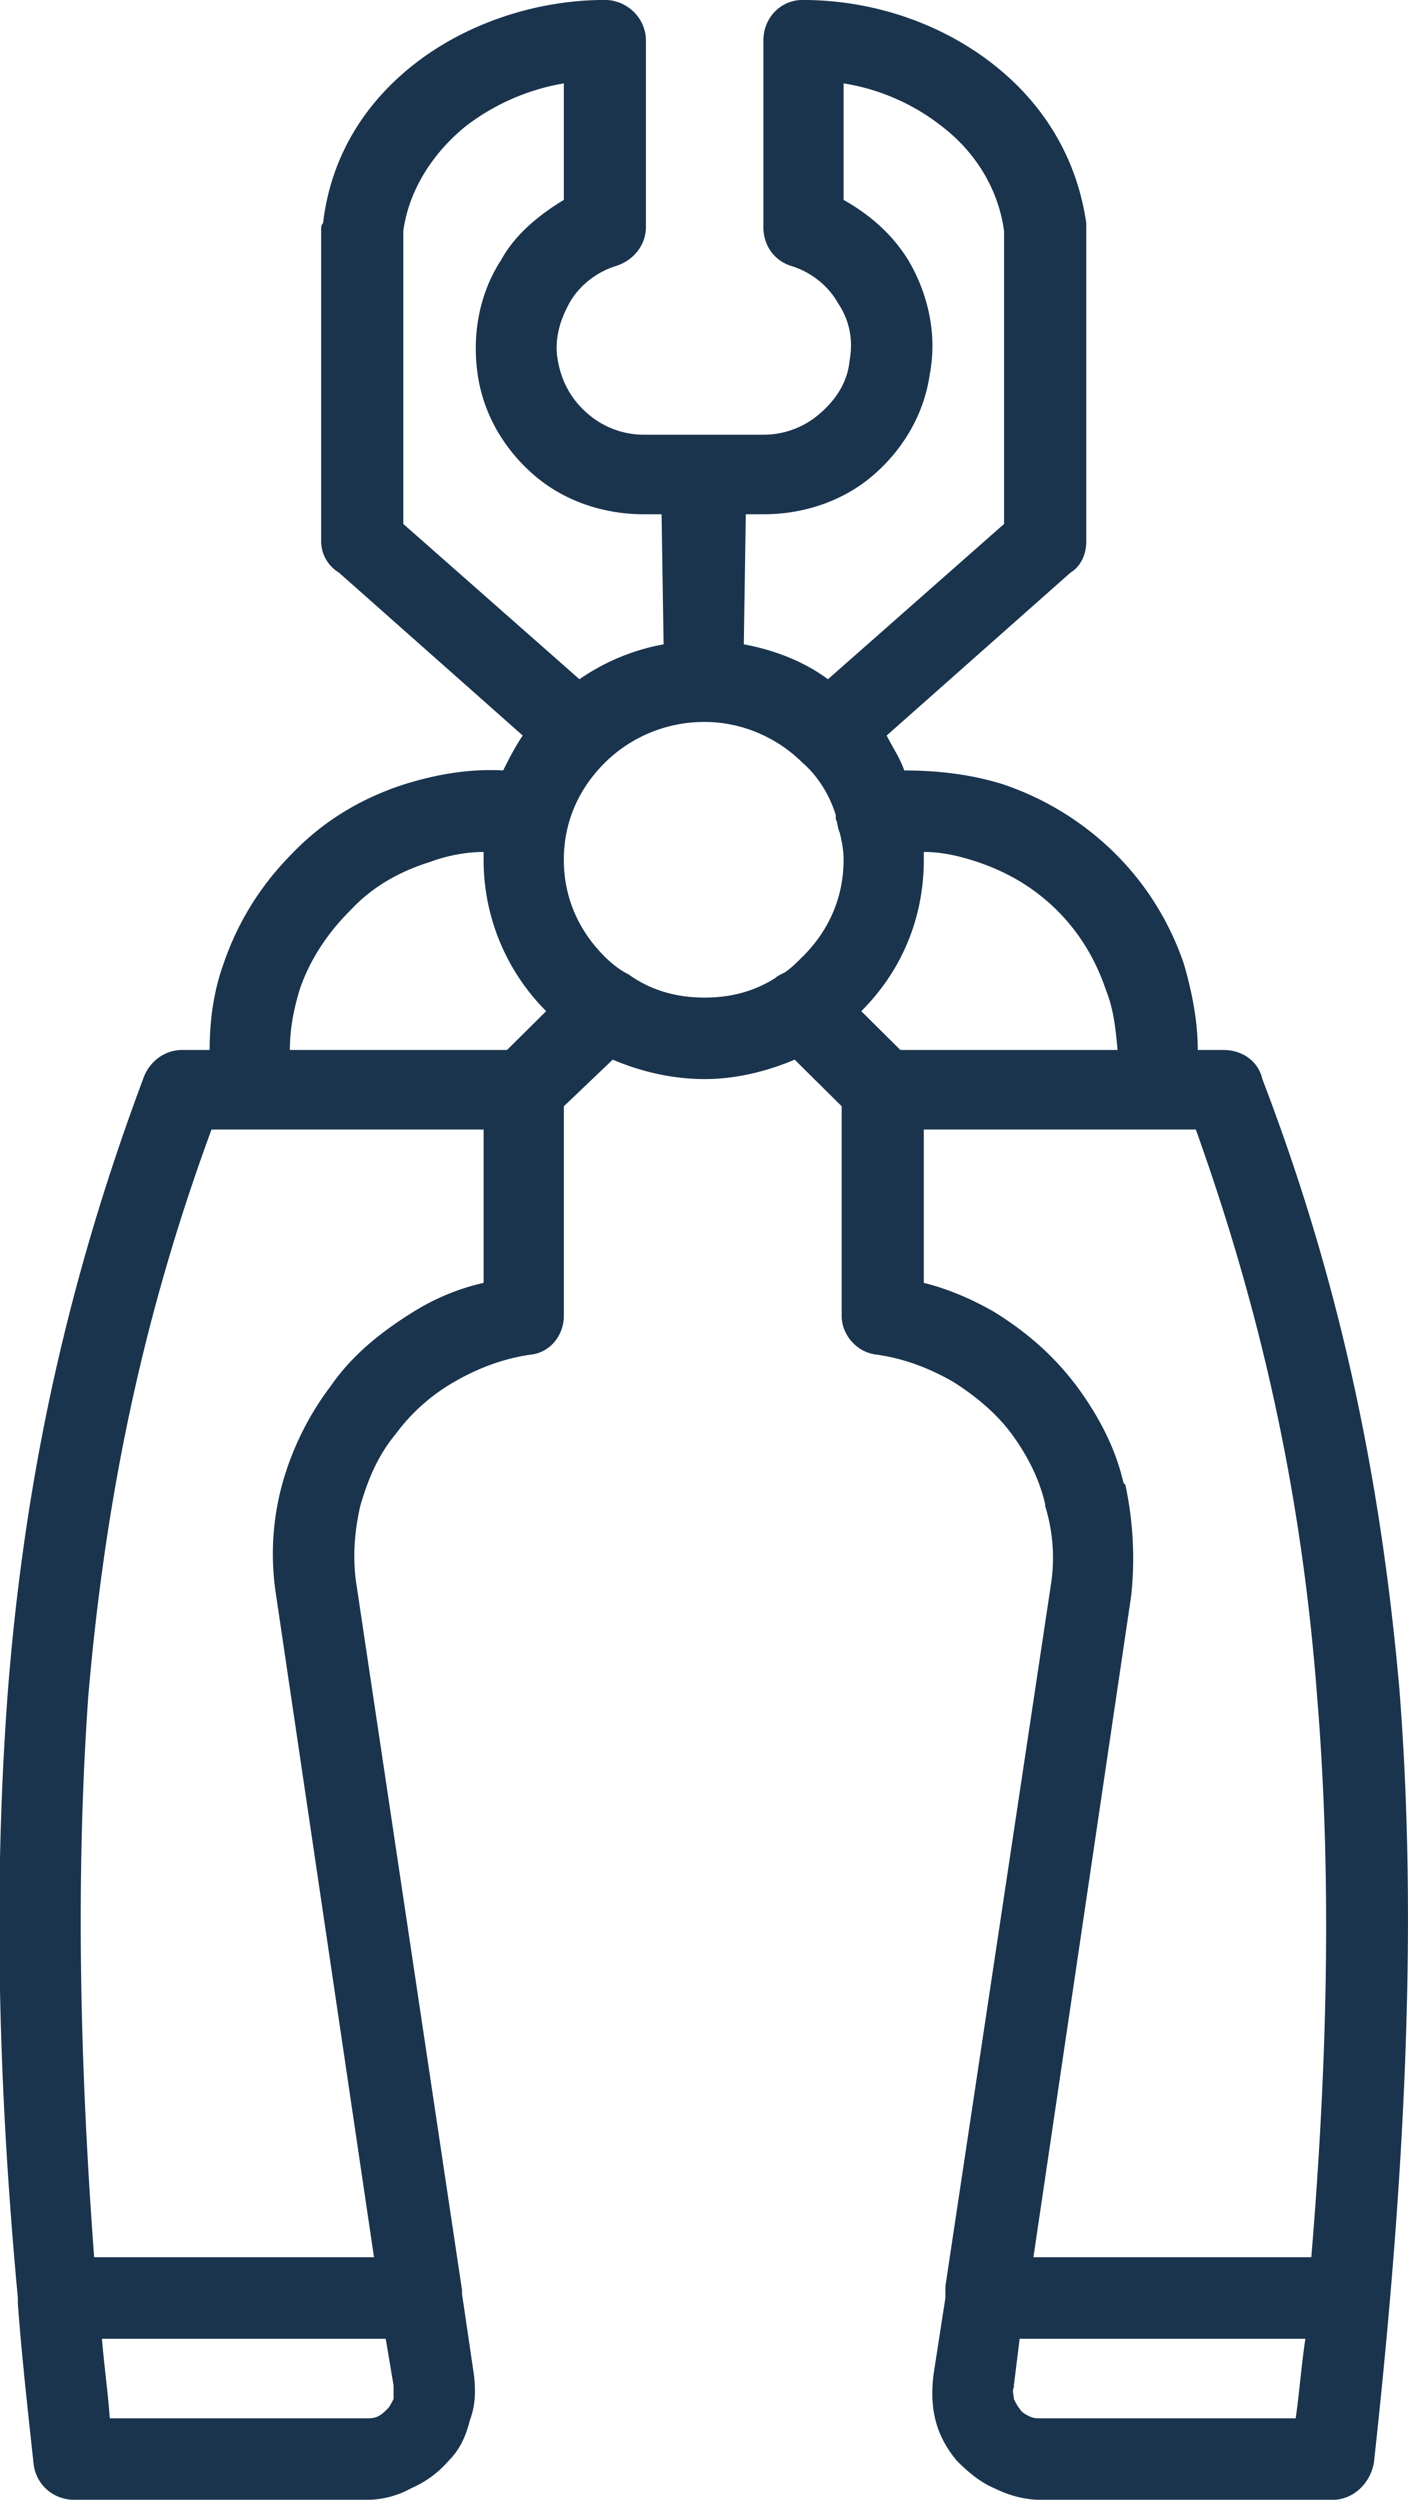 <svg xmlns="http://www.w3.org/2000/svg" width="71" height="126" viewBox="0 0 71 126"><g><g><path fill="#1a344e" d="M37.508 32.477c1.577.293 3.06.88 4.242 1.76l8.88-7.827V11.638c-.293-2.154-1.48-4.01-3.155-5.285a10.74 10.74 0 0 0-4.936-2.15v5.871c1.38.782 2.468 1.76 3.257 3.03.986 1.665 1.482 3.718 1.087 5.774-.299 2.056-1.383 3.815-2.862 5.086-1.482 1.274-3.453 1.958-5.527 1.958h-.887zm13.91 85.407l-.292 2.35v.097c-.102.195 0 .39 0 .586.095.196.197.391.292.489.102.195.3.293.497.39.197.099.394.099.591.099h12.83c.197-1.369.292-2.74.489-4.011zm-3.746-2.056v-.587L53 79.828a8.828 8.828 0 0 0-.296-3.916v-.094c-.295-1.274-.89-2.447-1.68-3.526-.788-1.075-1.872-1.955-2.956-2.639-1.184-.684-2.468-1.176-3.849-1.372-.985-.097-1.777-.977-1.777-1.955V55.76l-2.37-2.349c-1.38.586-2.957.98-4.535.98-1.679 0-3.256-.394-4.64-.98l-2.464 2.35v10.565c0 .978-.694 1.858-1.68 1.955-1.38.196-2.665.688-3.848 1.372a9.603 9.603 0 0 0-2.96 2.639c-.888 1.079-1.384 2.252-1.779 3.62-.292 1.274-.394 2.642-.197 3.916l5.33 35.609v.195l.592 4.015c.099.782.099 1.564-.197 2.345-.197.782-.493 1.47-1.085 2.056a5.173 5.173 0 0 1-1.873 1.369 4.632 4.632 0 0 1-2.27.586H3.759c-1.081 0-1.972-.782-2.07-1.857-.296-2.74-.592-5.382-.789-8.025v-.293C-.184 104.186-.286 94.207.407 85.11c.887-11.153 3.155-20.937 6.806-30.718.299-.883 1.087-1.47 1.975-1.47h1.383c0-1.466.197-2.935.687-4.304a14.376 14.376 0 0 1 3.454-5.574c1.58-1.666 3.555-2.838 5.724-3.526 1.578-.489 3.257-.782 4.936-.684.293-.586.592-1.173.986-1.76l-9.274-8.217a1.849 1.849 0 0 1-.89-1.567V11.54c0-.098 0-.195.098-.293.395-3.425 2.173-6.165 4.736-8.12 2.566-1.958 6.02-3.13 9.474-3.13 1.084 0 2.07.88 2.07 2.052v9.393c0 .88-.591 1.662-1.479 1.955-.986.297-1.873.981-2.369 1.86-.49.88-.789 1.858-.592 2.936.198 1.076.694 1.955 1.483 2.64a4.305 4.305 0 0 0 2.862 1.078h6.017a4.305 4.305 0 0 0 2.862-1.078c.789-.685 1.38-1.564 1.482-2.64.197-1.078 0-2.056-.595-2.935-.493-.88-1.38-1.564-2.369-1.86-.887-.294-1.38-1.076-1.38-1.956V2.05c0-1.173.89-2.052 1.972-2.052 3.555 0 6.907 1.172 9.473 3.13 2.567 1.955 4.342 4.695 4.838 8.12V27.29c0 .684-.3 1.274-.789 1.567l-9.277 8.217c.296.587.69 1.174.888 1.76 1.679 0 3.355.195 4.935.684 2.07.688 4.046 1.86 5.722 3.526a14.295 14.295 0 0 1 3.453 5.574c.395 1.369.69 2.838.69 4.304h1.285c.986 0 1.775.587 1.972 1.47 3.75 9.78 5.922 19.565 6.908 30.718.887 11.25.394 23.771-1.285 39.036-.198 1.075-1.085 1.857-2.07 1.857H52.505c-.789 0-1.577-.195-2.366-.586-.693-.293-1.285-.782-1.876-1.369-.497-.586-.891-1.274-1.088-2.056-.197-.781-.197-1.563-.095-2.345zm4.44-2.053h14.012c.887-10.664.986-19.862.292-28.274-.788-10.37-2.858-19.468-6.115-28.568H46.584v7.728c1.183.297 2.37.786 3.556 1.47 1.577.977 2.958 2.15 4.14 3.718 1.088 1.466 1.976 3.13 2.37 4.89l.099.098c.394 1.86.492 3.717.295 5.578zm-32.662 4.109H5.142c.099 1.27.296 2.642.395 4.01h12.928c.197 0 .394 0 .591-.097.197-.098.296-.196.493-.391.099-.098.197-.293.296-.489V120.233zm-.591-4.109l-4.936-33.36a13.356 13.356 0 0 1 .3-5.578 14.698 14.698 0 0 1 2.464-4.988c1.084-1.568 2.566-2.74 4.144-3.718a11.467 11.467 0 0 1 3.555-1.47v-7.728h-13.72c-3.351 9.1-5.326 18.197-6.214 28.568-.591 8.412-.496 17.61.296 28.274zM29.22 34.237a10.852 10.852 0 0 1 4.243-1.76l-.102-6.555h-.884c-2.074 0-4.045-.684-5.528-1.958-1.482-1.271-2.563-3.03-2.862-5.086-.296-2.056.099-4.109 1.183-5.774.694-1.27 1.877-2.248 3.162-3.03V4.203a11.196 11.196 0 0 0-4.936 2.15c-1.578 1.274-2.863 3.131-3.158 5.285V26.41zm16.181 18.685h10.953c-.098-1.075-.197-2.052-.591-3.033-.497-1.466-1.285-2.835-2.468-4.01-1.183-1.174-2.563-1.956-4.046-2.445-.887-.296-1.774-.492-2.665-.492v.395c0 3.03-1.183 5.672-3.154 7.63zm-5.82-3.913c.293-.195.592-.488.885-.782 1.284-1.27 2.073-2.935 2.073-4.89 0-.489-.098-.981-.197-1.372-.099-.195-.099-.489-.197-.684v-.196c-.296-.977-.887-1.958-1.68-2.642-1.278-1.27-3.056-2.053-4.929-2.053a7.117 7.117 0 0 0-5.034 2.053c-1.282 1.274-2.07 2.935-2.07 4.894 0 1.955.788 3.62 2.07 4.89.394.391.789.685 1.186.88 1.081.782 2.366 1.176 3.848 1.176 1.279 0 2.465-.296 3.55-.98.101-.098.298-.196.496-.294zm-12.04 1.958a10.766 10.766 0 0 1-3.155-7.63v-.395c-.89 0-1.876.196-2.665.492-1.58.49-2.96 1.271-4.045 2.444-1.186 1.176-2.074 2.545-2.567 4.01-.295.982-.492 1.96-.492 3.034h10.952z"/></g></g></svg>